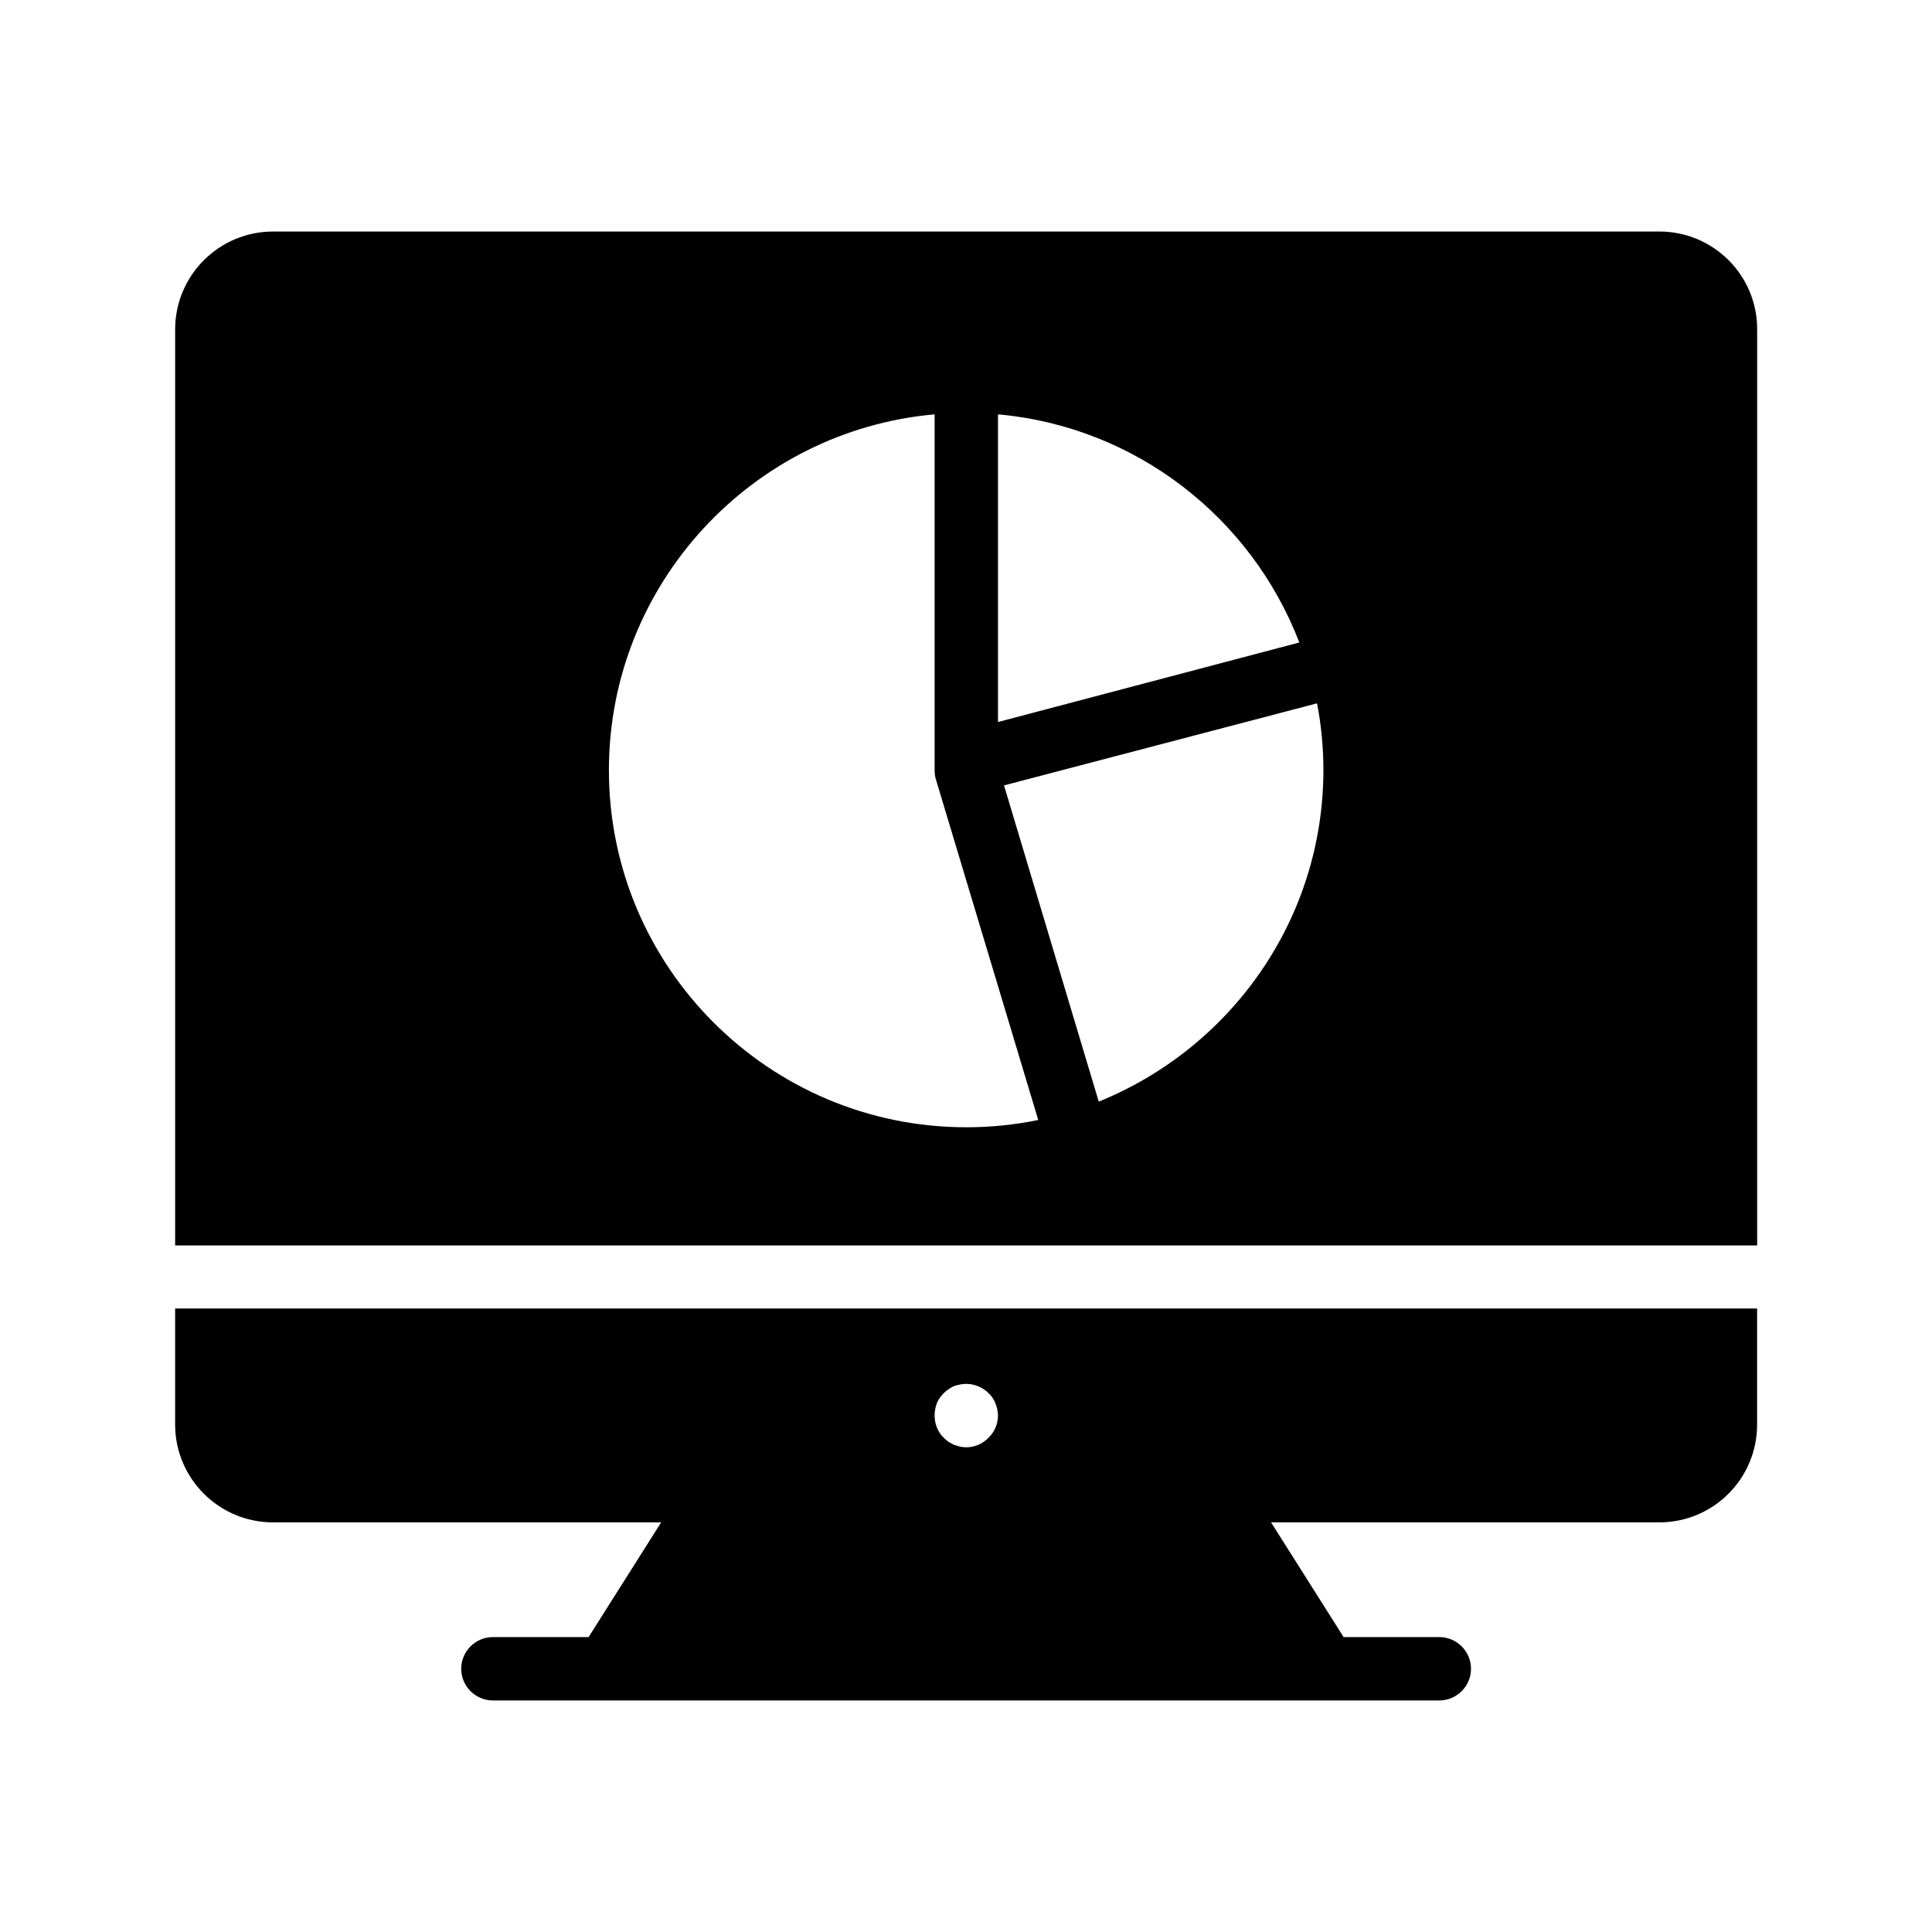 <?xml version="1.0" encoding="UTF-8"?>
<!-- Uploaded to: SVG Repo, www.svgrepo.com, Generator: SVG Repo Mixer Tools -->
<svg fill="#000000" width="800px" height="800px" version="1.1" viewBox="144 144 512 512" xmlns="http://www.w3.org/2000/svg">
 <g>
  <path d="m583.72 205.36h-367.36c-14.273 0-25.945 11.586-25.945 25.945v242.75h419.25v-242.84c0-14.273-11.59-25.863-25.945-25.863zm-175.24 48.449c36.609 3.273 67.176 27.457 79.855 60.457l-79.855 21.074zm-8.398 188.93c-52.227 0-94.715-42.402-94.715-94.633 0-49.375 38.039-90.016 86.32-94.297v94.297c0 0.84 0.082 1.68 0.336 2.434l27.121 90.266c-6.133 1.262-12.512 1.934-19.062 1.934zm35.098-6.801-25.105-83.801 82.961-21.746c1.09 5.711 1.68 11.586 1.68 17.633 0 39.801-24.688 73.809-59.535 87.914z"/>
  <path d="m190.41 521.5c0 14.359 11.672 25.945 25.945 25.945h102.86l-19.23 30.398h-25.359c-4.617 0-8.398 3.777-8.398 8.398 0 4.617 3.777 8.398 8.398 8.398h250.81c4.617 0 8.398-3.777 8.398-8.398 0-4.617-3.777-8.398-8.398-8.398h-25.359l-19.23-30.398h102.86c14.359 0 25.945-11.586 25.945-25.945v-30.73h-419.24zm201.86-5.625c0.418-1.008 1.09-1.93 1.848-2.688 0.418-0.418 0.84-0.754 1.258-1.008 0.418-0.336 0.922-0.586 1.426-0.84 0.504-0.168 1.09-0.336 1.594-0.418 2.769-0.586 5.625 0.336 7.559 2.266 0.84 0.754 1.426 1.68 1.848 2.688 0.418 1.09 0.672 2.184 0.672 3.273 0 2.184-0.922 4.367-2.519 5.879-1.512 1.594-3.695 2.519-5.879 2.519-0.586 0-1.09-0.082-1.68-0.168-0.504-0.168-1.09-0.336-1.594-0.504-0.504-0.25-0.922-0.504-1.426-0.754-0.418-0.336-0.84-0.672-1.258-1.09-1.594-1.512-2.434-3.695-2.434-5.879 0-1.012 0.168-2.188 0.586-3.277z"/>
 </g>
</svg>